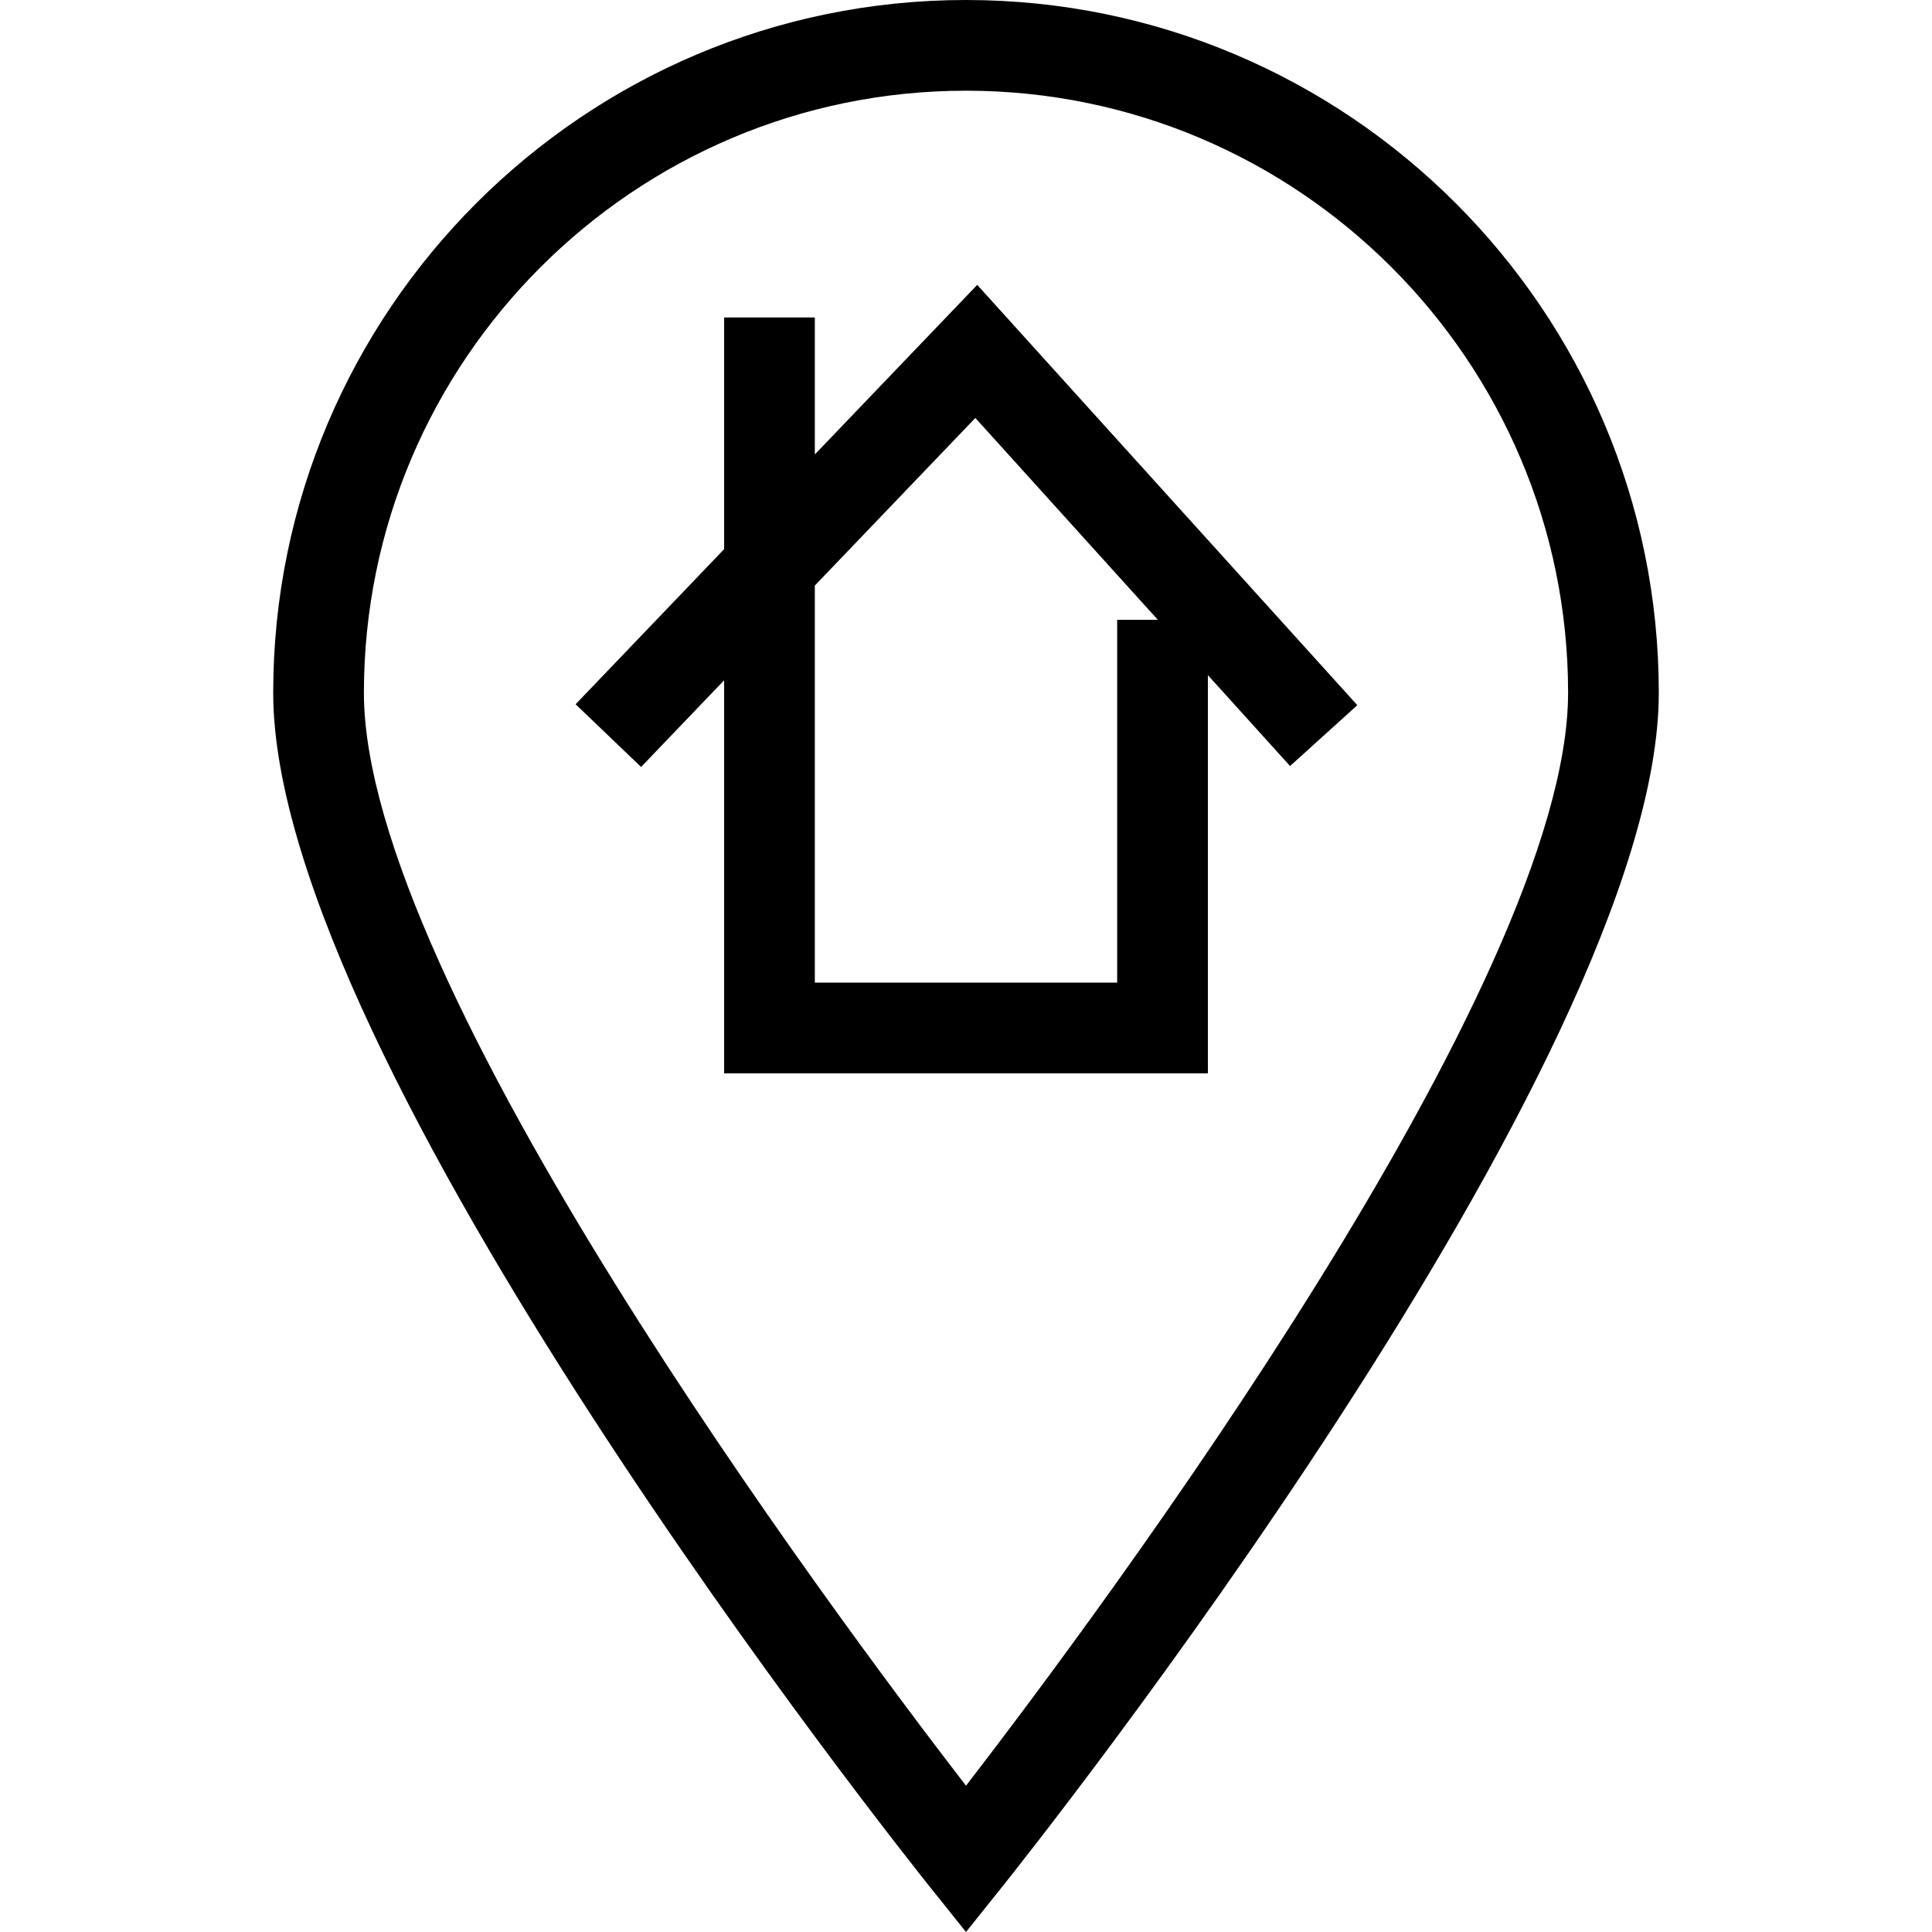 <?xml version="1.0" encoding="iso-8859-1"?>
<!-- Generator: Adobe Illustrator 16.0.0, SVG Export Plug-In . SVG Version: 6.00 Build 0)  -->
<!DOCTYPE svg PUBLIC "-//W3C//DTD SVG 1.1//EN" "http://www.w3.org/Graphics/SVG/1.1/DTD/svg11.dtd">
<svg version="1.1" id="Capa_1" xmlns="http://www.w3.org/2000/svg" xmlns:xlink="http://www.w3.org/1999/xlink" x="0px" y="0px"
	 width="792px" height="792px" viewBox="0 0 792 792" style="enable-background:new 0 0 792 792;" xml:space="preserve">
<g>
	<g>
		<path d="M334.028,186.3v-56.159h-37.183v94.979l-60.881,63.583l26.846,25.706l34.035-35.535V440h198.311V276.766l33.688,37.257
			l27.576-24.937L400.599,116.78L334.028,186.3z M457.972,254.084v148.732H334.028V240.042l65.801-68.702l74.812,82.745H457.972z"/>
		<path d="M396,0C239.396,0,111.995,127.402,111.995,284.004c0,151.373,258.484,476.118,269.491,489.863L396,792l14.513-18.133
			c11.006-13.745,269.492-338.503,269.492-489.863C680.005,127.402,552.603,0,396,0z M396,732.036
			c-54.944-71.268-246.821-328.785-246.821-448.032c0-136.09,110.731-246.821,246.821-246.821
			c136.089,0,246.822,110.731,246.822,246.821C642.821,403.201,450.944,660.769,396,732.036z"/>
	</g>
</g>
<g>
</g>
<g>
</g>
<g>
</g>
<g>
</g>
<g>
</g>
<g>
</g>
<g>
</g>
<g>
</g>
<g>
</g>
<g>
</g>
<g>
</g>
<g>
</g>
<g>
</g>
<g>
</g>
<g>
</g>
</svg>
